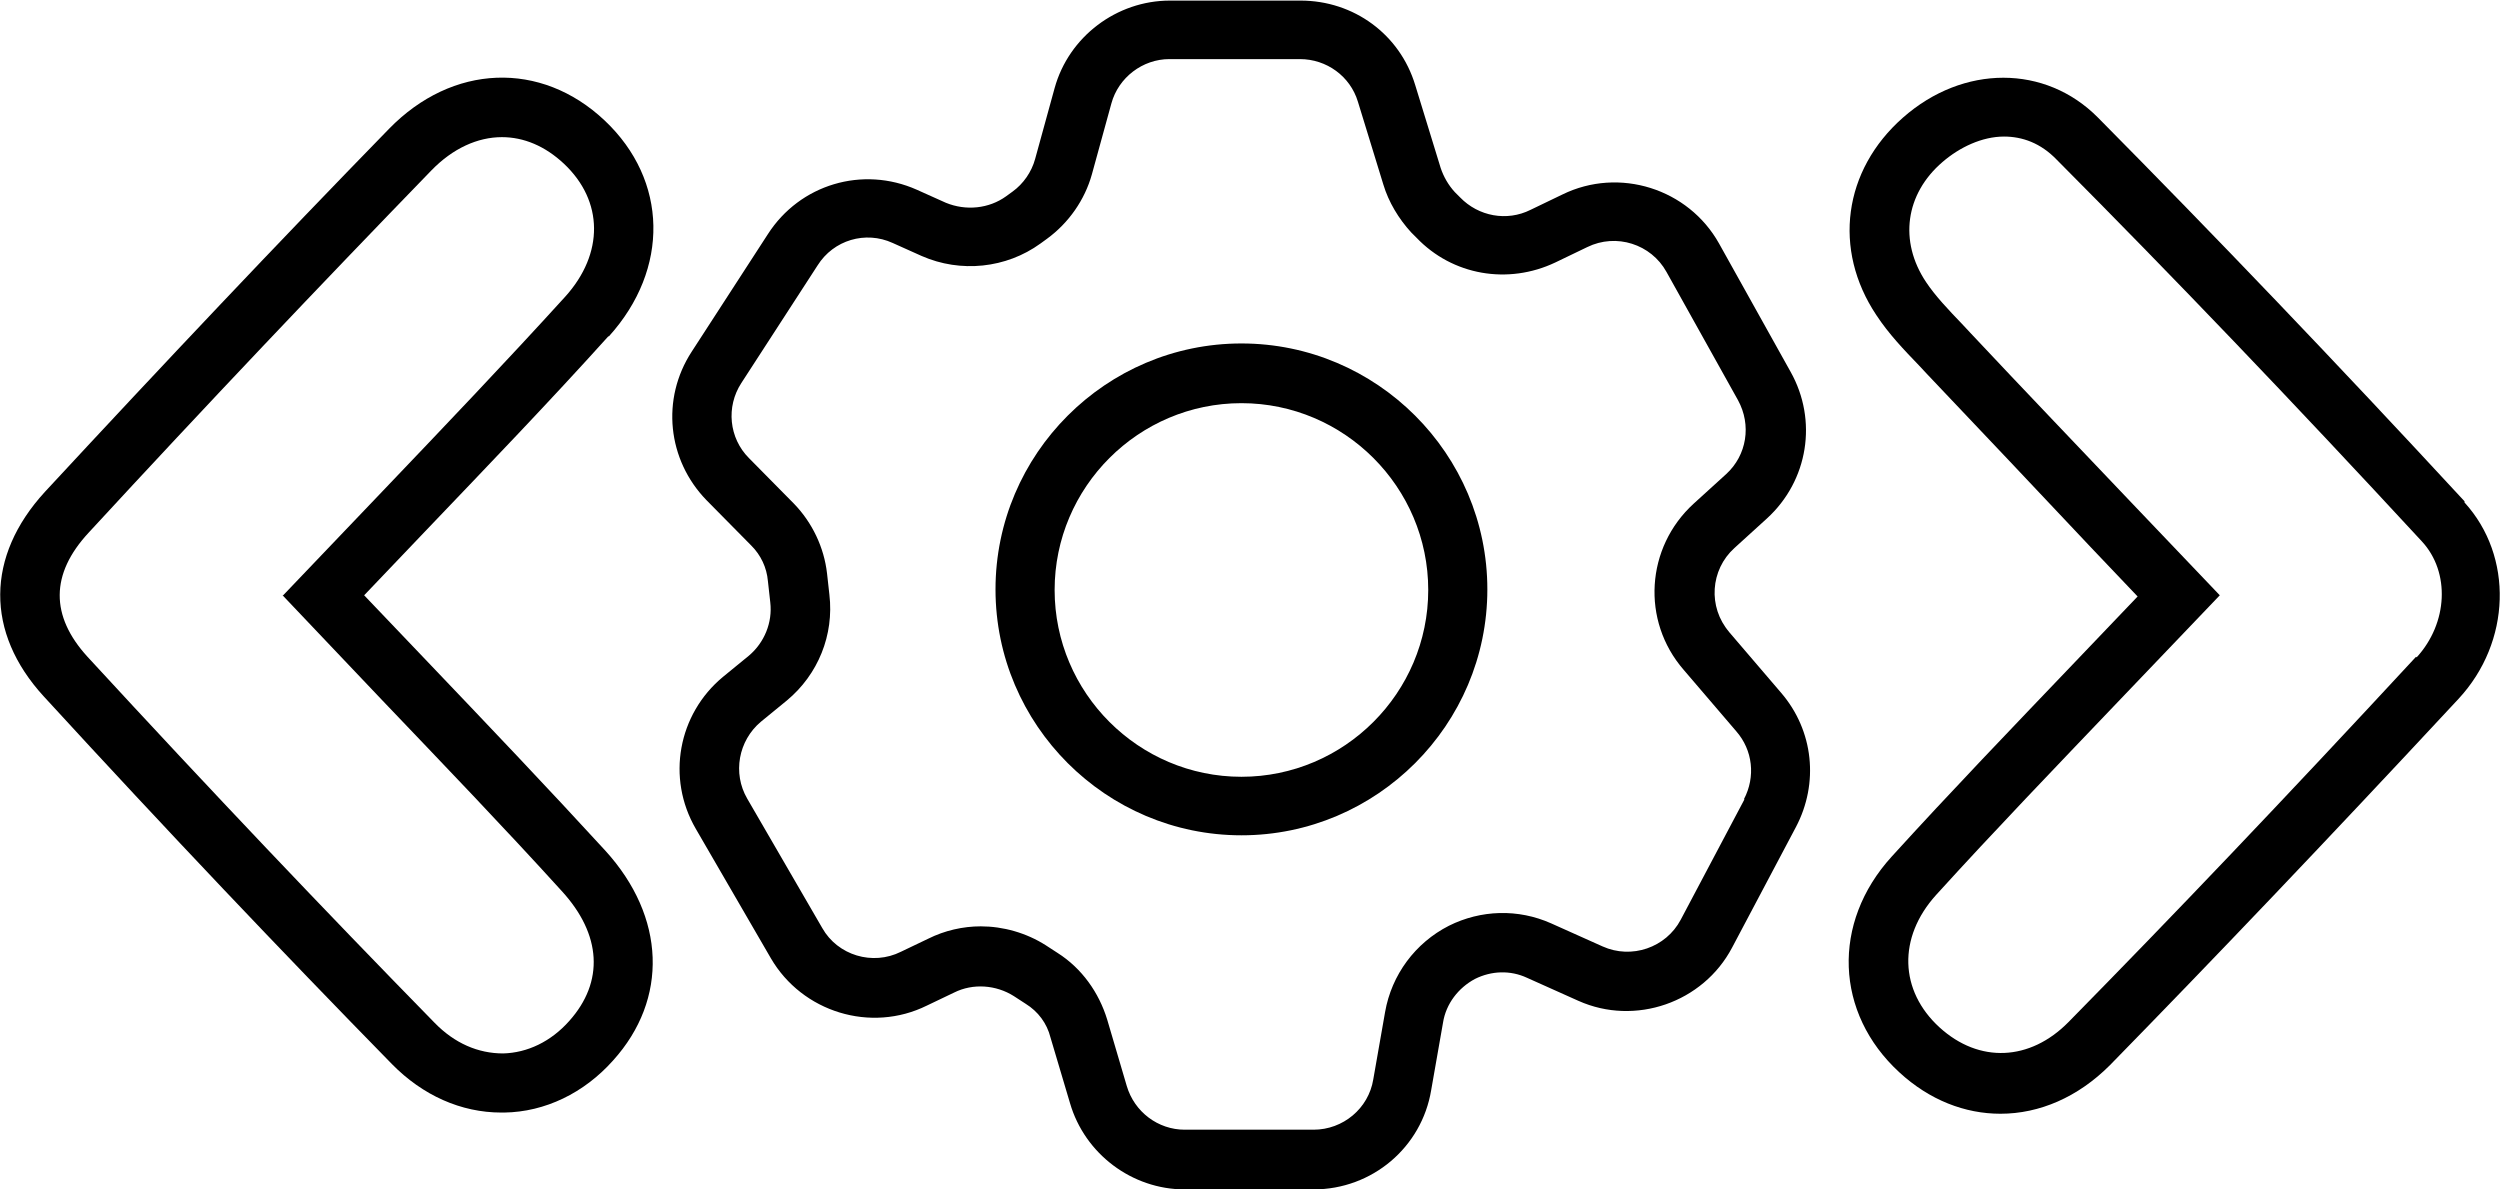 <?xml version="1.0" encoding="UTF-8"?>
<svg id="Capa_2" data-name="Capa 2" xmlns="http://www.w3.org/2000/svg" viewBox="0 0 42.29 20.12">
  <defs>
    <style>
      .cls-1 {
        fill: #000;
        stroke-width: 0px;
      }
    </style>
  </defs>
  <g id="Capa_4" data-name="Capa 4">
    <g>
      <path class="cls-1" d="M10.3,5.69c1.03-1.14,1-2.64-.07-3.65-1.08-1.02-2.58-.96-3.65.14-1.9,1.95-3.8,3.96-5.82,6.14-1,1.09-1.01,2.38-.02,3.46,2.1,2.29,4.03,4.32,5.89,6.22.52.53,1.17.82,1.85.82.02,0,.03,0,.05,0,.69-.01,1.35-.33,1.84-.88.94-1.04.89-2.43-.13-3.55-.99-1.08-2-2.14-3.04-3.23l-1.04-1.09,1.03-1.08c1.06-1.11,2.1-2.19,3.1-3.3ZM4.78,10.07l1.69,1.78c1.04,1.09,2.05,2.14,3.03,3.22.68.74.72,1.54.13,2.2-.31.35-.71.54-1.12.55-.42,0-.82-.17-1.16-.52-1.85-1.89-3.77-3.91-5.87-6.19-.63-.69-.63-1.4.02-2.1,2.01-2.18,3.91-4.18,5.8-6.13.36-.37.78-.56,1.19-.56.37,0,.73.15,1.05.45.67.63.68,1.52.02,2.25-1,1.1-2.03,2.18-3.08,3.28l-1.69,1.77Z"/>
      <path class="cls-1" d="M41.69,8.48c-2.2-2.38-4.23-4.5-6.2-6.49-.89-.9-2.28-.9-3.3,0-1.01.89-1.19,2.23-.45,3.34.21.32.47.59.72.85l.14.15c.92.97,1.84,1.94,2.78,2.94l.78.82-1.07,1.12c-1.06,1.11-2.09,2.18-3.09,3.28-1.02,1.12-.96,2.65.13,3.65.51.47,1.11.7,1.71.7.66,0,1.31-.28,1.85-.82,1.76-1.8,3.64-3.77,5.9-6.2.89-.96.93-2.41.1-3.32ZM40.87,11.11c-2.25,2.43-4.12,4.39-5.88,6.18-.65.66-1.51.7-2.18.09-.68-.62-.71-1.52-.06-2.24.99-1.09,2.02-2.16,3.07-3.26l1.73-1.81-1.44-1.51c-.95-1-1.87-1.96-2.78-2.93l-.14-.15c-.23-.24-.45-.47-.61-.71-.46-.69-.35-1.49.28-2.03.29-.25.67-.43,1.04-.43.31,0,.62.11.89.39,1.97,1.98,3.99,4.09,6.18,6.46.48.52.44,1.38-.09,1.96Z"/>
      <path class="cls-1" d="M29.25,10.69c-.36-.42-.32-1.05.09-1.42l.55-.5c.7-.64.86-1.66.4-2.48l-1.21-2.17c-.52-.93-1.69-1.3-2.65-.83l-.54.26c-.4.2-.88.11-1.19-.21l-.09-.09c-.11-.12-.19-.26-.24-.41l-.43-1.4c-.26-.86-1.04-1.43-1.94-1.43h-2.21c-.9,0-1.71.61-1.95,1.48l-.33,1.2c-.06.22-.2.42-.38.55l-.11.08c-.29.21-.68.25-1.02.11l-.49-.22c-.92-.41-1.98-.09-2.52.75l-1.29,1.99c-.52.8-.41,1.83.25,2.51l.76.77c.16.16.26.37.28.6l.04.36c.04.34-.1.68-.36.9l-.44.36c-.76.63-.96,1.71-.46,2.57l1.27,2.19c.53.91,1.69,1.27,2.64.8l.46-.22c.32-.16.71-.13,1.01.06l.2.13c.21.13.36.33.42.57l.33,1.11c.25.86,1.05,1.46,1.94,1.46h2.18c.99,0,1.83-.71,1.99-1.68l.2-1.14c.05-.32.26-.59.54-.74.28-.14.6-.15.88-.02l.87.39c.96.43,2.11.03,2.6-.9l1.08-2.04c.39-.74.3-1.63-.25-2.27l-.89-1.04ZM29.51,13.52l-1.08,2.04c-.25.47-.83.67-1.32.45l-.87-.39c-.56-.25-1.19-.23-1.73.04-.57.29-.97.83-1.08,1.46l-.2,1.14c-.08.49-.51.85-1.01.85h-2.18c-.45,0-.85-.3-.98-.74l-.33-1.12c-.14-.46-.43-.87-.84-1.13l-.2-.13c-.33-.21-.72-.32-1.1-.32-.3,0-.61.07-.89.21l-.46.22c-.48.24-1.07.06-1.33-.4l-1.27-2.19c-.25-.43-.15-.98.23-1.3l.44-.36c.53-.44.8-1.11.72-1.79l-.04-.36c-.05-.44-.25-.86-.56-1.18l-.76-.77c-.34-.34-.39-.87-.13-1.27l1.29-1.99c.27-.43.81-.59,1.27-.38l.49.22c.66.29,1.43.21,2.01-.21l.11-.08c.37-.27.64-.66.76-1.09l.33-1.2c.12-.44.53-.75.98-.75h2.21c.45,0,.85.29.98.72l.43,1.4c.09.3.26.58.47.81l.09.09c.61.64,1.55.8,2.35.42l.54-.26c.49-.24,1.08-.05,1.34.42l1.21,2.17c.23.42.15.93-.2,1.25l-.55.5c-.81.74-.89,1.98-.17,2.81l.89,1.04c.28.32.33.77.13,1.15Z"/>
      <path class="cls-1" d="M21,5.81c-2.29,0-4.16,1.87-4.16,4.16s1.87,4.16,4.16,4.16,4.16-1.87,4.16-4.16-1.87-4.16-4.16-4.16ZM21,13.14c-1.74,0-3.16-1.42-3.16-3.16s1.42-3.16,3.16-3.16,3.16,1.42,3.16,3.16-1.42,3.16-3.16,3.16Z"/>
    </g>
  </g>
</svg>
